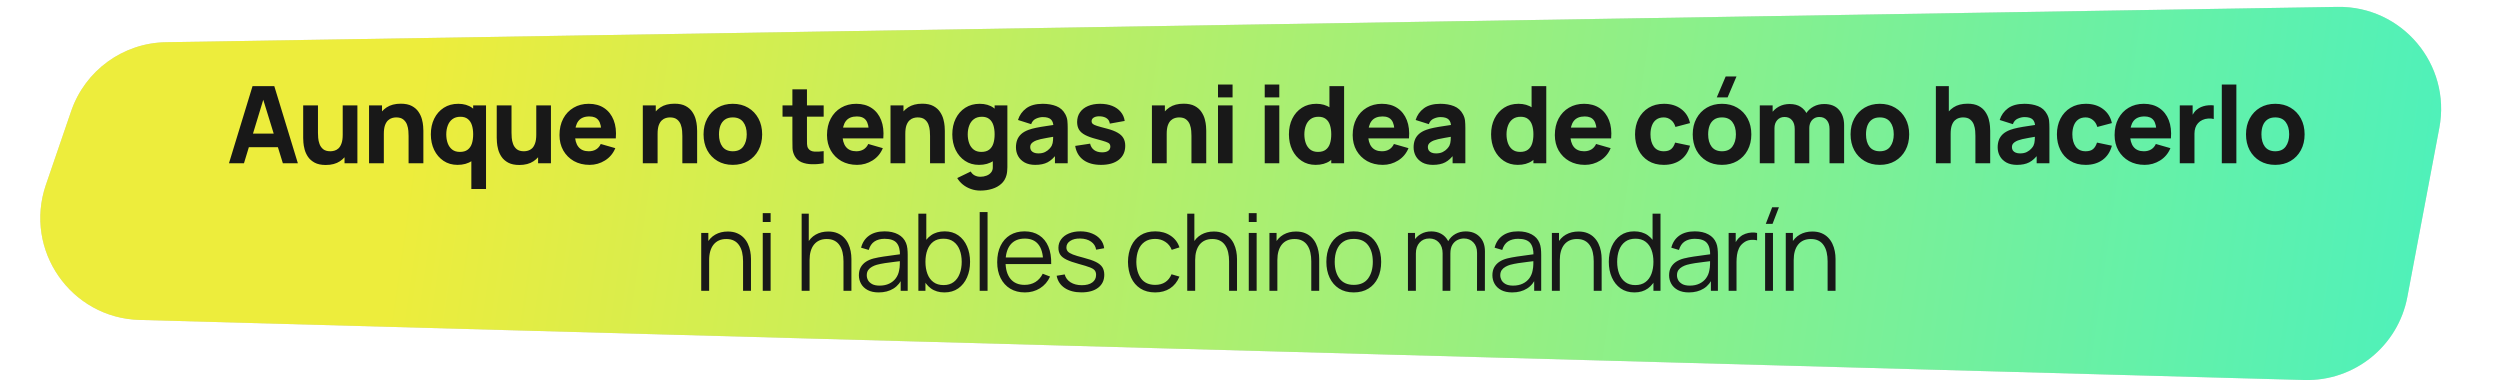 <svg width="490" height="75" viewBox="0 0 490 75" fill="none" xmlns="http://www.w3.org/2000/svg">
<path d="M13.946 21.782C16.679 13.811 24.114 8.409 32.539 8.272L458.132 1.352C470.799 1.146 480.464 12.62 478.109 25.067L471.839 58.206C470.014 67.856 461.451 74.753 451.633 74.481L27.356 62.708C13.871 62.334 4.616 48.989 8.992 36.228L13.946 21.782Z" fill="#D9D9D9"/>
<path d="M13.946 21.782C16.679 13.811 24.114 8.409 32.539 8.272L458.132 1.352C470.799 1.146 480.464 12.62 478.109 25.067L471.839 58.206C470.014 67.856 461.451 74.753 451.633 74.481L27.356 62.708C13.871 62.334 4.616 48.989 8.992 36.228L13.946 21.782Z" fill="url(#paint0_linear_65_5)"/>
<path d="M44.878 32L49.498 16.88H53.761L58.381 32H55.441L51.325 18.665H51.871L47.818 32H44.878ZM47.65 28.85V26.183H55.63V28.85H47.65ZM63.854 32.336C62.965 32.336 62.241 32.186 61.681 31.885C61.121 31.584 60.683 31.202 60.368 30.74C60.06 30.278 59.84 29.799 59.707 29.302C59.574 28.798 59.493 28.339 59.465 27.926C59.437 27.513 59.423 27.212 59.423 27.023V20.66H62.321V26.015C62.321 26.274 62.335 26.607 62.363 27.013C62.391 27.412 62.479 27.814 62.626 28.22C62.773 28.626 63.011 28.966 63.34 29.239C63.676 29.512 64.148 29.648 64.757 29.648C65.002 29.648 65.265 29.61 65.545 29.533C65.825 29.456 66.087 29.309 66.332 29.092C66.577 28.868 66.777 28.542 66.931 28.115C67.092 27.681 67.172 27.114 67.172 26.414L68.81 27.191C68.81 28.087 68.628 28.927 68.264 29.711C67.9 30.495 67.351 31.129 66.616 31.612C65.888 32.095 64.967 32.336 63.854 32.336ZM67.529 32V28.241H67.172V20.66H70.049V32H67.529ZM80.082 32V26.645C80.082 26.386 80.068 26.057 80.04 25.658C80.012 25.252 79.924 24.846 79.778 24.44C79.63 24.034 79.389 23.695 79.053 23.422C78.724 23.149 78.255 23.012 77.646 23.012C77.401 23.012 77.138 23.051 76.859 23.128C76.579 23.205 76.316 23.355 76.071 23.579C75.826 23.796 75.623 24.118 75.462 24.545C75.308 24.972 75.231 25.539 75.231 26.246L73.593 25.469C73.593 24.573 73.775 23.733 74.139 22.949C74.503 22.165 75.049 21.532 75.777 21.049C76.512 20.566 77.436 20.324 78.549 20.324C79.438 20.324 80.162 20.475 80.722 20.776C81.282 21.077 81.716 21.458 82.025 21.92C82.34 22.382 82.564 22.865 82.697 23.369C82.829 23.866 82.91 24.321 82.938 24.734C82.966 25.147 82.98 25.448 82.98 25.637V32H80.082ZM72.333 32V20.66H74.874V24.419H75.231V32H72.333ZM89.674 32.315C88.631 32.315 87.717 32.053 86.933 31.528C86.149 31.003 85.537 30.289 85.096 29.386C84.662 28.483 84.445 27.464 84.445 26.33C84.445 25.175 84.665 24.15 85.106 23.254C85.554 22.351 86.181 21.64 86.986 21.122C87.791 20.604 88.736 20.345 89.821 20.345C90.899 20.345 91.805 20.608 92.54 21.133C93.275 21.658 93.832 22.372 94.21 23.275C94.588 24.178 94.777 25.196 94.777 26.33C94.777 27.464 94.584 28.483 94.199 29.386C93.821 30.289 93.254 31.003 92.498 31.528C91.742 32.053 90.801 32.315 89.674 32.315ZM90.136 29.774C90.773 29.774 91.28 29.631 91.658 29.344C92.043 29.057 92.32 28.654 92.488 28.136C92.656 27.618 92.74 27.016 92.74 26.33C92.74 25.644 92.656 25.042 92.488 24.524C92.32 24.006 92.05 23.604 91.679 23.317C91.315 23.03 90.836 22.886 90.241 22.886C89.604 22.886 89.079 23.044 88.666 23.359C88.26 23.667 87.959 24.083 87.763 24.608C87.567 25.126 87.469 25.7 87.469 26.33C87.469 26.967 87.563 27.548 87.752 28.073C87.941 28.591 88.232 29.004 88.624 29.312C89.016 29.62 89.52 29.774 90.136 29.774ZM92.383 37.04V28.43H92.74V20.66H95.26V37.04H92.383ZM101.79 32.336C100.901 32.336 100.177 32.186 99.617 31.885C99.057 31.584 98.62 31.202 98.305 30.74C97.997 30.278 97.776 29.799 97.643 29.302C97.51 28.798 97.43 28.339 97.402 27.926C97.374 27.513 97.36 27.212 97.36 27.023V20.66H100.257V26.015C100.257 26.274 100.271 26.607 100.299 27.013C100.327 27.412 100.415 27.814 100.562 28.22C100.709 28.626 100.947 28.966 101.276 29.239C101.612 29.512 102.084 29.648 102.693 29.648C102.938 29.648 103.201 29.61 103.481 29.533C103.761 29.456 104.023 29.309 104.268 29.092C104.513 28.868 104.713 28.542 104.867 28.115C105.028 27.681 105.108 27.114 105.108 26.414L106.746 27.191C106.746 28.087 106.564 28.927 106.2 29.711C105.836 30.495 105.287 31.129 104.552 31.612C103.824 32.095 102.903 32.336 101.79 32.336ZM105.465 32V28.241H105.108V20.66H107.985V32H105.465ZM115.561 32.315C114.399 32.315 113.374 32.067 112.485 31.57C111.603 31.066 110.91 30.376 110.406 29.501C109.909 28.619 109.66 27.611 109.66 26.477C109.66 25.238 109.905 24.16 110.395 23.243C110.885 22.326 111.561 21.616 112.422 21.112C113.283 20.601 114.273 20.345 115.393 20.345C116.583 20.345 117.595 20.625 118.428 21.185C119.261 21.745 119.877 22.533 120.276 23.548C120.675 24.563 120.815 25.756 120.696 27.128H117.871V26.078C117.871 24.923 117.686 24.094 117.315 23.59C116.951 23.079 116.352 22.823 115.519 22.823C114.546 22.823 113.829 23.121 113.367 23.716C112.912 24.304 112.684 25.175 112.684 26.33C112.684 27.387 112.912 28.206 113.367 28.787C113.829 29.361 114.504 29.648 115.393 29.648C115.953 29.648 116.433 29.526 116.832 29.281C117.231 29.036 117.535 28.682 117.745 28.22L120.601 29.039C120.174 30.075 119.499 30.88 118.575 31.454C117.658 32.028 116.653 32.315 115.561 32.315ZM111.802 27.128V25.007H119.32V27.128H111.802ZM133.739 32V26.645C133.739 26.386 133.725 26.057 133.697 25.658C133.669 25.252 133.581 24.846 133.434 24.44C133.287 24.034 133.046 23.695 132.71 23.422C132.381 23.149 131.912 23.012 131.303 23.012C131.058 23.012 130.795 23.051 130.515 23.128C130.235 23.205 129.973 23.355 129.728 23.579C129.483 23.796 129.28 24.118 129.119 24.545C128.965 24.972 128.888 25.539 128.888 26.246L127.25 25.469C127.25 24.573 127.432 23.733 127.796 22.949C128.16 22.165 128.706 21.532 129.434 21.049C130.169 20.566 131.093 20.324 132.206 20.324C133.095 20.324 133.819 20.475 134.379 20.776C134.939 21.077 135.373 21.458 135.681 21.92C135.996 22.382 136.22 22.865 136.353 23.369C136.486 23.866 136.567 24.321 136.595 24.734C136.623 25.147 136.637 25.448 136.637 25.637V32H133.739ZM125.99 32V20.66H128.531V24.419H128.888V32H125.99ZM143.629 32.315C142.488 32.315 141.487 32.06 140.626 31.549C139.765 31.038 139.093 30.334 138.61 29.438C138.134 28.535 137.896 27.499 137.896 26.33C137.896 25.147 138.141 24.108 138.631 23.212C139.121 22.309 139.797 21.605 140.658 21.101C141.519 20.597 142.509 20.345 143.629 20.345C144.77 20.345 145.771 20.601 146.632 21.112C147.5 21.623 148.176 22.33 148.659 23.233C149.142 24.129 149.383 25.161 149.383 26.33C149.383 27.506 149.138 28.546 148.648 29.449C148.165 30.345 147.49 31.048 146.622 31.559C145.761 32.063 144.763 32.315 143.629 32.315ZM143.629 29.648C144.546 29.648 145.229 29.34 145.677 28.724C146.132 28.101 146.359 27.303 146.359 26.33C146.359 25.322 146.128 24.517 145.666 23.915C145.211 23.313 144.532 23.012 143.629 23.012C143.006 23.012 142.495 23.152 142.096 23.432C141.697 23.712 141.4 24.101 141.204 24.598C141.015 25.095 140.92 25.672 140.92 26.33C140.92 27.345 141.148 28.154 141.603 28.756C142.065 29.351 142.74 29.648 143.629 29.648ZM161.44 32C160.656 32.147 159.886 32.21 159.13 32.189C158.381 32.175 157.709 32.046 157.114 31.801C156.526 31.549 156.078 31.146 155.77 30.593C155.49 30.075 155.343 29.55 155.329 29.018C155.315 28.479 155.308 27.87 155.308 27.191V17.51H158.164V27.023C158.164 27.464 158.168 27.863 158.175 28.22C158.189 28.57 158.262 28.85 158.395 29.06C158.647 29.459 159.05 29.676 159.603 29.711C160.156 29.746 160.768 29.718 161.44 29.627V32ZM153.376 22.865V20.66H161.44V22.865H153.376ZM167.993 32.315C166.831 32.315 165.805 32.067 164.916 31.57C164.034 31.066 163.341 30.376 162.837 29.501C162.34 28.619 162.092 27.611 162.092 26.477C162.092 25.238 162.337 24.16 162.827 23.243C163.317 22.326 163.992 21.616 164.853 21.112C165.714 20.601 166.705 20.345 167.825 20.345C169.015 20.345 170.026 20.625 170.859 21.185C171.692 21.745 172.308 22.533 172.707 23.548C173.106 24.563 173.246 25.756 173.127 27.128H170.303V26.078C170.303 24.923 170.117 24.094 169.746 23.59C169.382 23.079 168.784 22.823 167.951 22.823C166.978 22.823 166.26 23.121 165.798 23.716C165.343 24.304 165.116 25.175 165.116 26.33C165.116 27.387 165.343 28.206 165.798 28.787C166.26 29.361 166.936 29.648 167.825 29.648C168.385 29.648 168.864 29.526 169.263 29.281C169.662 29.036 169.967 28.682 170.177 28.22L173.033 29.039C172.606 30.075 171.93 30.88 171.006 31.454C170.089 32.028 169.085 32.315 167.993 32.315ZM164.234 27.128V25.007H171.752V27.128H164.234ZM182.289 32V26.645C182.289 26.386 182.275 26.057 182.247 25.658C182.219 25.252 182.131 24.846 181.984 24.44C181.837 24.034 181.596 23.695 181.26 23.422C180.931 23.149 180.462 23.012 179.853 23.012C179.608 23.012 179.345 23.051 179.065 23.128C178.785 23.205 178.523 23.355 178.278 23.579C178.033 23.796 177.83 24.118 177.669 24.545C177.515 24.972 177.438 25.539 177.438 26.246L175.8 25.469C175.8 24.573 175.982 23.733 176.346 22.949C176.71 22.165 177.256 21.532 177.984 21.049C178.719 20.566 179.643 20.324 180.756 20.324C181.645 20.324 182.369 20.475 182.929 20.776C183.489 21.077 183.923 21.458 184.231 21.92C184.546 22.382 184.77 22.865 184.903 23.369C185.036 23.866 185.117 24.321 185.145 24.734C185.173 25.147 185.187 25.448 185.187 25.637V32H182.289ZM174.54 32V20.66H177.081V24.419H177.438V32H174.54ZM192.132 37.355C191.488 37.355 190.876 37.25 190.295 37.04C189.714 36.837 189.192 36.55 188.73 36.179C188.275 35.815 187.904 35.388 187.617 34.898L190.263 33.617C190.445 33.953 190.704 34.209 191.04 34.384C191.383 34.559 191.754 34.646 192.153 34.646C192.58 34.646 192.983 34.573 193.361 34.426C193.739 34.286 194.04 34.072 194.264 33.785C194.495 33.505 194.603 33.155 194.589 32.735V29.438H194.946V20.66H197.445V32.777C197.445 33.057 197.431 33.32 197.403 33.565C197.382 33.817 197.34 34.065 197.277 34.31C197.095 35.003 196.756 35.574 196.259 36.022C195.769 36.47 195.167 36.802 194.453 37.019C193.739 37.243 192.965 37.355 192.132 37.355ZM191.88 32.315C190.837 32.315 189.924 32.053 189.14 31.528C188.356 31.003 187.743 30.289 187.302 29.386C186.868 28.483 186.651 27.464 186.651 26.33C186.651 25.175 186.872 24.15 187.313 23.254C187.761 22.351 188.387 21.64 189.192 21.122C189.997 20.604 190.942 20.345 192.027 20.345C193.105 20.345 194.012 20.608 194.747 21.133C195.482 21.658 196.038 22.372 196.416 23.275C196.794 24.178 196.983 25.196 196.983 26.33C196.983 27.464 196.791 28.483 196.406 29.386C196.028 30.289 195.461 31.003 194.705 31.528C193.949 32.053 193.007 32.315 191.88 32.315ZM192.342 29.774C192.979 29.774 193.487 29.631 193.865 29.344C194.25 29.057 194.526 28.654 194.694 28.136C194.862 27.618 194.946 27.016 194.946 26.33C194.946 25.644 194.862 25.042 194.694 24.524C194.526 24.006 194.257 23.604 193.886 23.317C193.522 23.03 193.042 22.886 192.447 22.886C191.81 22.886 191.285 23.044 190.872 23.359C190.466 23.667 190.165 24.083 189.969 24.608C189.773 25.126 189.675 25.7 189.675 26.33C189.675 26.967 189.77 27.548 189.959 28.073C190.148 28.591 190.438 29.004 190.83 29.312C191.222 29.62 191.726 29.774 192.342 29.774ZM202.906 32.315C202.094 32.315 201.404 32.161 200.837 31.853C200.277 31.538 199.85 31.122 199.556 30.604C199.269 30.079 199.126 29.501 199.126 28.871C199.126 28.346 199.206 27.867 199.367 27.433C199.528 26.999 199.787 26.617 200.144 26.288C200.508 25.952 200.995 25.672 201.604 25.448C202.024 25.294 202.524 25.158 203.105 25.039C203.686 24.92 204.344 24.808 205.079 24.703C205.814 24.591 206.623 24.468 207.505 24.335L206.476 24.902C206.476 24.23 206.315 23.737 205.993 23.422C205.671 23.107 205.132 22.949 204.376 22.949C203.956 22.949 203.518 23.051 203.063 23.254C202.608 23.457 202.29 23.817 202.108 24.335L199.525 23.516C199.812 22.578 200.351 21.815 201.142 21.227C201.933 20.639 203.011 20.345 204.376 20.345C205.377 20.345 206.266 20.499 207.043 20.807C207.82 21.115 208.408 21.647 208.807 22.403C209.031 22.823 209.164 23.243 209.206 23.663C209.248 24.083 209.269 24.552 209.269 25.07V32H206.77V29.669L207.127 30.152C206.574 30.915 205.975 31.468 205.331 31.811C204.694 32.147 203.886 32.315 202.906 32.315ZM203.515 30.068C204.04 30.068 204.481 29.977 204.838 29.795C205.202 29.606 205.489 29.393 205.699 29.155C205.916 28.917 206.063 28.717 206.14 28.556C206.287 28.248 206.371 27.891 206.392 27.485C206.42 27.072 206.434 26.729 206.434 26.456L207.274 26.666C206.427 26.806 205.741 26.925 205.216 27.023C204.691 27.114 204.267 27.198 203.945 27.275C203.623 27.352 203.34 27.436 203.095 27.527C202.815 27.639 202.587 27.762 202.412 27.895C202.244 28.021 202.118 28.161 202.034 28.315C201.957 28.469 201.919 28.64 201.919 28.829C201.919 29.088 201.982 29.312 202.108 29.501C202.241 29.683 202.426 29.823 202.664 29.921C202.902 30.019 203.186 30.068 203.515 30.068ZM215.8 32.315C214.372 32.315 213.217 31.993 212.335 31.349C211.46 30.698 210.928 29.781 210.739 28.598L213.658 28.157C213.777 28.689 214.039 29.106 214.445 29.407C214.858 29.708 215.38 29.858 216.01 29.858C216.528 29.858 216.927 29.76 217.207 29.564C217.487 29.361 217.627 29.081 217.627 28.724C217.627 28.5 217.571 28.322 217.459 28.189C217.347 28.049 217.095 27.912 216.703 27.779C216.318 27.646 215.716 27.471 214.897 27.254C213.973 27.016 213.234 26.75 212.681 26.456C212.128 26.162 211.729 25.812 211.484 25.406C211.239 24.993 211.117 24.496 211.117 23.915C211.117 23.187 211.302 22.557 211.673 22.025C212.044 21.486 212.566 21.073 213.238 20.786C213.917 20.492 214.715 20.345 215.632 20.345C216.521 20.345 217.308 20.482 217.994 20.755C218.68 21.028 219.233 21.416 219.653 21.92C220.08 22.424 220.343 23.019 220.441 23.705L217.522 24.23C217.473 23.81 217.291 23.478 216.976 23.233C216.661 22.988 216.234 22.844 215.695 22.802C215.17 22.767 214.746 22.837 214.424 23.012C214.109 23.187 213.952 23.439 213.952 23.768C213.952 23.964 214.018 24.129 214.151 24.262C214.291 24.395 214.575 24.531 215.002 24.671C215.436 24.811 216.094 24.993 216.976 25.217C217.837 25.441 218.526 25.704 219.044 26.005C219.569 26.299 219.951 26.656 220.189 27.076C220.427 27.489 220.546 27.989 220.546 28.577C220.546 29.739 220.126 30.653 219.286 31.318C218.446 31.983 217.284 32.315 215.8 32.315ZM233.525 32V26.645C233.525 26.386 233.511 26.057 233.483 25.658C233.455 25.252 233.368 24.846 233.221 24.44C233.074 24.034 232.832 23.695 232.496 23.422C232.167 23.149 231.698 23.012 231.089 23.012C230.844 23.012 230.582 23.051 230.302 23.128C230.022 23.205 229.759 23.355 229.514 23.579C229.269 23.796 229.066 24.118 228.905 24.545C228.751 24.972 228.674 25.539 228.674 26.246L227.036 25.469C227.036 24.573 227.218 23.733 227.582 22.949C227.946 22.165 228.492 21.532 229.22 21.049C229.955 20.566 230.879 20.324 231.992 20.324C232.881 20.324 233.606 20.475 234.166 20.776C234.726 21.077 235.16 21.458 235.468 21.92C235.783 22.382 236.007 22.865 236.14 23.369C236.273 23.866 236.353 24.321 236.381 24.734C236.409 25.147 236.423 25.448 236.423 25.637V32H233.525ZM225.776 32V20.66H228.317V24.419H228.674V32H225.776ZM238.728 19.085V16.565H241.584V19.085H238.728ZM238.728 32V20.66H241.584V32H238.728ZM247.886 19.085V16.565H250.742V19.085H247.886ZM247.886 32V20.66H250.742V32H247.886ZM257.859 32.315C256.816 32.315 255.902 32.053 255.118 31.528C254.334 31.003 253.722 30.289 253.281 29.386C252.847 28.483 252.63 27.464 252.63 26.33C252.63 25.175 252.85 24.15 253.291 23.254C253.739 22.351 254.366 21.64 255.171 21.122C255.976 20.604 256.921 20.345 258.006 20.345C259.084 20.345 259.99 20.608 260.725 21.133C261.46 21.658 262.017 22.372 262.395 23.275C262.773 24.178 262.962 25.196 262.962 26.33C262.962 27.464 262.769 28.483 262.384 29.386C262.006 30.289 261.439 31.003 260.683 31.528C259.927 32.053 258.986 32.315 257.859 32.315ZM258.321 29.774C258.958 29.774 259.465 29.631 259.843 29.344C260.228 29.057 260.505 28.654 260.673 28.136C260.841 27.618 260.925 27.016 260.925 26.33C260.925 25.644 260.841 25.042 260.673 24.524C260.505 24.006 260.235 23.604 259.864 23.317C259.5 23.03 259.021 22.886 258.426 22.886C257.789 22.886 257.264 23.044 256.851 23.359C256.445 23.667 256.144 24.083 255.948 24.608C255.752 25.126 255.654 25.7 255.654 26.33C255.654 26.967 255.748 27.548 255.937 28.073C256.126 28.591 256.417 29.004 256.809 29.312C257.201 29.62 257.705 29.774 258.321 29.774ZM260.925 32V24.23H260.568V16.88H263.445V32H260.925ZM271.026 32.315C269.864 32.315 268.838 32.067 267.949 31.57C267.067 31.066 266.374 30.376 265.87 29.501C265.373 28.619 265.125 27.611 265.125 26.477C265.125 25.238 265.37 24.16 265.86 23.243C266.35 22.326 267.025 21.616 267.886 21.112C268.747 20.601 269.738 20.345 270.858 20.345C272.048 20.345 273.059 20.625 273.892 21.185C274.725 21.745 275.341 22.533 275.74 23.548C276.139 24.563 276.279 25.756 276.16 27.128H273.336V26.078C273.336 24.923 273.15 24.094 272.779 23.59C272.415 23.079 271.817 22.823 270.984 22.823C270.011 22.823 269.293 23.121 268.831 23.716C268.376 24.304 268.149 25.175 268.149 26.33C268.149 27.387 268.376 28.206 268.831 28.787C269.293 29.361 269.969 29.648 270.858 29.648C271.418 29.648 271.897 29.526 272.296 29.281C272.695 29.036 273 28.682 273.21 28.22L276.066 29.039C275.639 30.075 274.963 30.88 274.039 31.454C273.122 32.028 272.118 32.315 271.026 32.315ZM267.267 27.128V25.007H274.785V27.128H267.267ZM280.846 32.315C280.034 32.315 279.345 32.161 278.778 31.853C278.218 31.538 277.791 31.122 277.497 30.604C277.21 30.079 277.066 29.501 277.066 28.871C277.066 28.346 277.147 27.867 277.308 27.433C277.469 26.999 277.728 26.617 278.085 26.288C278.449 25.952 278.935 25.672 279.544 25.448C279.964 25.294 280.465 25.158 281.046 25.039C281.627 24.92 282.285 24.808 283.02 24.703C283.755 24.591 284.563 24.468 285.445 24.335L284.416 24.902C284.416 24.23 284.255 23.737 283.933 23.422C283.611 23.107 283.072 22.949 282.316 22.949C281.896 22.949 281.459 23.051 281.004 23.254C280.549 23.457 280.23 23.817 280.048 24.335L277.465 23.516C277.752 22.578 278.291 21.815 279.082 21.227C279.873 20.639 280.951 20.345 282.316 20.345C283.317 20.345 284.206 20.499 284.983 20.807C285.76 21.115 286.348 21.647 286.747 22.403C286.971 22.823 287.104 23.243 287.146 23.663C287.188 24.083 287.209 24.552 287.209 25.07V32H284.71V29.669L285.067 30.152C284.514 30.915 283.916 31.468 283.272 31.811C282.635 32.147 281.826 32.315 280.846 32.315ZM281.455 30.068C281.98 30.068 282.421 29.977 282.778 29.795C283.142 29.606 283.429 29.393 283.639 29.155C283.856 28.917 284.003 28.717 284.08 28.556C284.227 28.248 284.311 27.891 284.332 27.485C284.36 27.072 284.374 26.729 284.374 26.456L285.214 26.666C284.367 26.806 283.681 26.925 283.156 27.023C282.631 27.114 282.208 27.198 281.886 27.275C281.564 27.352 281.28 27.436 281.035 27.527C280.755 27.639 280.528 27.762 280.353 27.895C280.185 28.021 280.059 28.161 279.975 28.315C279.898 28.469 279.859 28.64 279.859 28.829C279.859 29.088 279.922 29.312 280.048 29.501C280.181 29.683 280.367 29.823 280.605 29.921C280.843 30.019 281.126 30.068 281.455 30.068ZM297.482 32.315C296.439 32.315 295.526 32.053 294.742 31.528C293.958 31.003 293.345 30.289 292.904 29.386C292.47 28.483 292.253 27.464 292.253 26.33C292.253 25.175 292.474 24.15 292.915 23.254C293.363 22.351 293.989 21.64 294.794 21.122C295.599 20.604 296.544 20.345 297.629 20.345C298.707 20.345 299.614 20.608 300.349 21.133C301.084 21.658 301.64 22.372 302.018 23.275C302.396 24.178 302.585 25.196 302.585 26.33C302.585 27.464 302.393 28.483 302.008 29.386C301.63 30.289 301.063 31.003 300.307 31.528C299.551 32.053 298.609 32.315 297.482 32.315ZM297.944 29.774C298.581 29.774 299.089 29.631 299.467 29.344C299.852 29.057 300.128 28.654 300.296 28.136C300.464 27.618 300.548 27.016 300.548 26.33C300.548 25.644 300.464 25.042 300.296 24.524C300.128 24.006 299.859 23.604 299.488 23.317C299.124 23.03 298.644 22.886 298.049 22.886C297.412 22.886 296.887 23.044 296.474 23.359C296.068 23.667 295.767 24.083 295.571 24.608C295.375 25.126 295.277 25.7 295.277 26.33C295.277 26.967 295.372 27.548 295.561 28.073C295.75 28.591 296.04 29.004 296.432 29.312C296.824 29.62 297.328 29.774 297.944 29.774ZM300.548 32V24.23H300.191V16.88H303.068V32H300.548ZM310.649 32.315C309.487 32.315 308.462 32.067 307.573 31.57C306.691 31.066 305.998 30.376 305.494 29.501C304.997 28.619 304.748 27.611 304.748 26.477C304.748 25.238 304.993 24.16 305.483 23.243C305.973 22.326 306.649 21.616 307.51 21.112C308.371 20.601 309.361 20.345 310.481 20.345C311.671 20.345 312.683 20.625 313.516 21.185C314.349 21.745 314.965 22.533 315.364 23.548C315.763 24.563 315.903 25.756 315.784 27.128H312.959V26.078C312.959 24.923 312.774 24.094 312.403 23.59C312.039 23.079 311.44 22.823 310.607 22.823C309.634 22.823 308.917 23.121 308.455 23.716C308 24.304 307.772 25.175 307.772 26.33C307.772 27.387 308 28.206 308.455 28.787C308.917 29.361 309.592 29.648 310.481 29.648C311.041 29.648 311.521 29.526 311.92 29.281C312.319 29.036 312.623 28.682 312.833 28.22L315.689 29.039C315.262 30.075 314.587 30.88 313.663 31.454C312.746 32.028 311.741 32.315 310.649 32.315ZM306.89 27.128V25.007H314.408V27.128H306.89ZM326.097 32.315C324.921 32.315 323.913 32.053 323.073 31.528C322.233 31.003 321.589 30.289 321.141 29.386C320.693 28.483 320.469 27.464 320.469 26.33C320.469 25.182 320.7 24.157 321.162 23.254C321.631 22.351 322.289 21.64 323.136 21.122C323.983 20.604 324.984 20.345 326.139 20.345C327.476 20.345 328.596 20.685 329.499 21.364C330.409 22.036 330.99 22.956 331.242 24.125L328.386 24.881C328.218 24.293 327.924 23.835 327.504 23.506C327.091 23.177 326.622 23.012 326.097 23.012C325.495 23.012 325.001 23.159 324.616 23.453C324.231 23.74 323.948 24.136 323.766 24.64C323.584 25.137 323.493 25.7 323.493 26.33C323.493 27.317 323.71 28.119 324.144 28.735C324.585 29.344 325.236 29.648 326.097 29.648C326.741 29.648 327.231 29.501 327.567 29.207C327.903 28.913 328.155 28.493 328.323 27.947L331.242 28.556C330.92 29.76 330.311 30.688 329.415 31.339C328.519 31.99 327.413 32.315 326.097 32.315ZM338.61 19.085H336.489L338.232 14.99H340.353L338.61 19.085ZM337.507 32.315C336.366 32.315 335.365 32.06 334.504 31.549C333.643 31.038 332.971 30.334 332.488 29.438C332.012 28.535 331.774 27.499 331.774 26.33C331.774 25.147 332.019 24.108 332.509 23.212C332.999 22.309 333.675 21.605 334.536 21.101C335.397 20.597 336.387 20.345 337.507 20.345C338.648 20.345 339.649 20.601 340.51 21.112C341.378 21.623 342.054 22.33 342.537 23.233C343.02 24.129 343.261 25.161 343.261 26.33C343.261 27.506 343.016 28.546 342.526 29.449C342.043 30.345 341.368 31.048 340.5 31.559C339.639 32.063 338.641 32.315 337.507 32.315ZM337.507 29.648C338.424 29.648 339.107 29.34 339.555 28.724C340.01 28.101 340.237 27.303 340.237 26.33C340.237 25.322 340.006 24.517 339.544 23.915C339.089 23.313 338.41 23.012 337.507 23.012C336.884 23.012 336.373 23.152 335.974 23.432C335.575 23.712 335.278 24.101 335.082 24.598C334.893 25.095 334.798 25.672 334.798 26.33C334.798 27.345 335.026 28.154 335.481 28.756C335.943 29.351 336.618 29.648 337.507 29.648ZM358.59 32V25.301C358.59 24.552 358.412 23.971 358.055 23.558C357.705 23.138 357.218 22.928 356.595 22.928C356.196 22.928 355.85 23.023 355.556 23.212C355.262 23.394 355.031 23.653 354.863 23.989C354.702 24.318 354.621 24.699 354.621 25.133L353.424 24.335C353.424 23.558 353.606 22.872 353.97 22.277C354.341 21.682 354.835 21.22 355.451 20.891C356.074 20.555 356.763 20.387 357.519 20.387C358.814 20.387 359.791 20.772 360.449 21.542C361.114 22.305 361.446 23.306 361.446 24.545V32H358.59ZM344.919 32V20.66H347.439V24.419H347.796V32H344.919ZM351.765 32V25.301C351.765 24.552 351.587 23.971 351.23 23.558C350.88 23.138 350.393 22.928 349.77 22.928C349.175 22.928 348.696 23.135 348.332 23.548C347.975 23.954 347.796 24.482 347.796 25.133L346.599 24.293C346.599 23.551 346.785 22.886 347.156 22.298C347.527 21.71 348.024 21.245 348.647 20.902C349.277 20.559 349.98 20.387 350.757 20.387C351.646 20.387 352.374 20.576 352.941 20.954C353.515 21.332 353.939 21.836 354.212 22.466C354.485 23.096 354.621 23.789 354.621 24.545V32H351.765ZM368.445 32.315C367.304 32.315 366.303 32.06 365.442 31.549C364.581 31.038 363.909 30.334 363.426 29.438C362.95 28.535 362.712 27.499 362.712 26.33C362.712 25.147 362.957 24.108 363.447 23.212C363.937 22.309 364.612 21.605 365.473 21.101C366.334 20.597 367.325 20.345 368.445 20.345C369.586 20.345 370.587 20.601 371.448 21.112C372.316 21.623 372.991 22.33 373.474 23.233C373.957 24.129 374.199 25.161 374.199 26.33C374.199 27.506 373.954 28.546 373.464 29.449C372.981 30.345 372.305 31.048 371.437 31.559C370.576 32.063 369.579 32.315 368.445 32.315ZM368.445 29.648C369.362 29.648 370.044 29.34 370.492 28.724C370.947 28.101 371.175 27.303 371.175 26.33C371.175 25.322 370.944 24.517 370.482 23.915C370.027 23.313 369.348 23.012 368.445 23.012C367.822 23.012 367.311 23.152 366.912 23.432C366.513 23.712 366.215 24.101 366.019 24.598C365.83 25.095 365.736 25.672 365.736 26.33C365.736 27.345 365.963 28.154 366.418 28.756C366.88 29.351 367.556 29.648 368.445 29.648ZM387.18 32V26.645C387.18 26.386 387.166 26.057 387.138 25.658C387.11 25.252 387.022 24.846 386.875 24.44C386.728 24.034 386.487 23.695 386.151 23.422C385.822 23.149 385.353 23.012 384.744 23.012C384.499 23.012 384.236 23.051 383.956 23.128C383.676 23.205 383.414 23.355 383.169 23.579C382.924 23.796 382.721 24.118 382.56 24.545C382.406 24.972 382.329 25.539 382.329 26.246L380.691 25.469C380.691 24.573 380.873 23.733 381.237 22.949C381.601 22.165 382.147 21.532 382.875 21.049C383.61 20.566 384.534 20.324 385.647 20.324C386.536 20.324 387.26 20.475 387.82 20.776C388.38 21.077 388.814 21.458 389.122 21.92C389.437 22.382 389.661 22.865 389.794 23.369C389.927 23.866 390.008 24.321 390.036 24.734C390.064 25.147 390.078 25.448 390.078 25.637V32H387.18ZM379.431 32V16.88H381.972V24.65H382.329V32H379.431ZM395.322 32.315C394.51 32.315 393.821 32.161 393.254 31.853C392.694 31.538 392.267 31.122 391.973 30.604C391.686 30.079 391.542 29.501 391.542 28.871C391.542 28.346 391.623 27.867 391.784 27.433C391.945 26.999 392.204 26.617 392.561 26.288C392.925 25.952 393.411 25.672 394.02 25.448C394.44 25.294 394.941 25.158 395.522 25.039C396.103 24.92 396.761 24.808 397.496 24.703C398.231 24.591 399.039 24.468 399.921 24.335L398.892 24.902C398.892 24.23 398.731 23.737 398.409 23.422C398.087 23.107 397.548 22.949 396.792 22.949C396.372 22.949 395.935 23.051 395.48 23.254C395.025 23.457 394.706 23.817 394.524 24.335L391.941 23.516C392.228 22.578 392.767 21.815 393.558 21.227C394.349 20.639 395.427 20.345 396.792 20.345C397.793 20.345 398.682 20.499 399.459 20.807C400.236 21.115 400.824 21.647 401.223 22.403C401.447 22.823 401.58 23.243 401.622 23.663C401.664 24.083 401.685 24.552 401.685 25.07V32H399.186V29.669L399.543 30.152C398.99 30.915 398.392 31.468 397.748 31.811C397.111 32.147 396.302 32.315 395.322 32.315ZM395.931 30.068C396.456 30.068 396.897 29.977 397.254 29.795C397.618 29.606 397.905 29.393 398.115 29.155C398.332 28.917 398.479 28.717 398.556 28.556C398.703 28.248 398.787 27.891 398.808 27.485C398.836 27.072 398.85 26.729 398.85 26.456L399.69 26.666C398.843 26.806 398.157 26.925 397.632 27.023C397.107 27.114 396.684 27.198 396.362 27.275C396.04 27.352 395.756 27.436 395.511 27.527C395.231 27.639 395.004 27.762 394.829 27.895C394.661 28.021 394.535 28.161 394.451 28.315C394.374 28.469 394.335 28.64 394.335 28.829C394.335 29.088 394.398 29.312 394.524 29.501C394.657 29.683 394.843 29.823 395.081 29.921C395.319 30.019 395.602 30.068 395.931 30.068ZM408.784 32.315C407.608 32.315 406.6 32.053 405.76 31.528C404.92 31.003 404.276 30.289 403.828 29.386C403.38 28.483 403.156 27.464 403.156 26.33C403.156 25.182 403.387 24.157 403.849 23.254C404.318 22.351 404.976 21.64 405.823 21.122C406.67 20.604 407.671 20.345 408.826 20.345C410.163 20.345 411.283 20.685 412.186 21.364C413.096 22.036 413.677 22.956 413.929 24.125L411.073 24.881C410.905 24.293 410.611 23.835 410.191 23.506C409.778 23.177 409.309 23.012 408.784 23.012C408.182 23.012 407.688 23.159 407.303 23.453C406.918 23.74 406.635 24.136 406.453 24.64C406.271 25.137 406.18 25.7 406.18 26.33C406.18 27.317 406.397 28.119 406.831 28.735C407.272 29.344 407.923 29.648 408.784 29.648C409.428 29.648 409.918 29.501 410.254 29.207C410.59 28.913 410.842 28.493 411.01 27.947L413.929 28.556C413.607 29.76 412.998 30.688 412.102 31.339C411.206 31.99 410.1 32.315 408.784 32.315ZM420.362 32.315C419.2 32.315 418.175 32.067 417.286 31.57C416.404 31.066 415.711 30.376 415.207 29.501C414.71 28.619 414.461 27.611 414.461 26.477C414.461 25.238 414.706 24.16 415.196 23.243C415.686 22.326 416.362 21.616 417.223 21.112C418.084 20.601 419.074 20.345 420.194 20.345C421.384 20.345 422.396 20.625 423.229 21.185C424.062 21.745 424.678 22.533 425.077 23.548C425.476 24.563 425.616 25.756 425.497 27.128H422.672V26.078C422.672 24.923 422.487 24.094 422.116 23.59C421.752 23.079 421.153 22.823 420.32 22.823C419.347 22.823 418.63 23.121 418.168 23.716C417.713 24.304 417.485 25.175 417.485 26.33C417.485 27.387 417.713 28.206 418.168 28.787C418.63 29.361 419.305 29.648 420.194 29.648C420.754 29.648 421.234 29.526 421.633 29.281C422.032 29.036 422.336 28.682 422.546 28.22L425.402 29.039C424.975 30.075 424.3 30.88 423.376 31.454C422.459 32.028 421.454 32.315 420.362 32.315ZM416.603 27.128V25.007H424.121V27.128H416.603ZM427.237 32V20.66H429.757V23.432L429.484 23.075C429.631 22.683 429.827 22.326 430.072 22.004C430.317 21.682 430.618 21.416 430.975 21.206C431.248 21.038 431.546 20.909 431.868 20.818C432.19 20.72 432.522 20.66 432.865 20.639C433.208 20.611 433.551 20.618 433.894 20.66V23.327C433.579 23.229 433.212 23.198 432.792 23.233C432.379 23.261 432.004 23.355 431.668 23.516C431.332 23.67 431.049 23.877 430.818 24.136C430.587 24.388 430.412 24.689 430.293 25.039C430.174 25.382 430.114 25.77 430.114 26.204V32H427.237ZM435.472 32V16.565H438.328V32H435.472ZM445.949 32.315C444.808 32.315 443.807 32.06 442.946 31.549C442.085 31.038 441.413 30.334 440.93 29.438C440.454 28.535 440.216 27.499 440.216 26.33C440.216 25.147 440.461 24.108 440.951 23.212C441.441 22.309 442.116 21.605 442.977 21.101C443.838 20.597 444.829 20.345 445.949 20.345C447.09 20.345 448.091 20.601 448.952 21.112C449.82 21.623 450.495 22.33 450.978 23.233C451.461 24.129 451.703 25.161 451.703 26.33C451.703 27.506 451.458 28.546 450.968 29.449C450.485 30.345 449.809 31.048 448.941 31.559C448.08 32.063 447.083 32.315 445.949 32.315ZM445.949 29.648C446.866 29.648 447.548 29.34 447.996 28.724C448.451 28.101 448.679 27.303 448.679 26.33C448.679 25.322 448.448 24.517 447.986 23.915C447.531 23.313 446.852 23.012 445.949 23.012C445.326 23.012 444.815 23.152 444.416 23.432C444.017 23.712 443.719 24.101 443.523 24.598C443.334 25.095 443.24 25.672 443.24 26.33C443.24 27.345 443.467 28.154 443.922 28.756C444.384 29.351 445.06 29.648 445.949 29.648ZM145.639 57V51.215C145.639 50.585 145.58 50.007 145.461 49.482C145.342 48.95 145.149 48.488 144.883 48.096C144.624 47.697 144.285 47.389 143.865 47.172C143.452 46.955 142.948 46.847 142.353 46.847C141.807 46.847 141.324 46.941 140.904 47.13C140.491 47.319 140.141 47.592 139.854 47.949C139.574 48.299 139.36 48.726 139.213 49.23C139.066 49.734 138.993 50.308 138.993 50.952L137.901 50.711C137.901 49.549 138.104 48.572 138.51 47.781C138.916 46.99 139.476 46.392 140.19 45.986C140.904 45.58 141.723 45.377 142.647 45.377C143.326 45.377 143.917 45.482 144.421 45.692C144.932 45.902 145.363 46.185 145.713 46.542C146.07 46.899 146.357 47.309 146.574 47.771C146.791 48.226 146.948 48.712 147.046 49.23C147.144 49.741 147.193 50.252 147.193 50.763V57H145.639ZM137.439 57V45.66H138.835V48.453H138.993V57H137.439ZM149.498 43.508V41.775H151.042V43.508H149.498ZM149.498 57V45.66H151.042V57H149.498ZM165.324 57V51.215C165.324 50.585 165.264 50.007 165.145 49.482C165.026 48.95 164.834 48.488 164.568 48.096C164.309 47.697 163.969 47.389 163.549 47.172C163.136 46.955 162.632 46.847 162.037 46.847C161.491 46.847 161.008 46.941 160.588 47.13C160.175 47.319 159.825 47.592 159.538 47.949C159.258 48.299 159.045 48.726 158.898 49.23C158.751 49.734 158.677 50.308 158.677 50.952L157.585 50.711C157.585 49.549 157.788 48.572 158.194 47.781C158.6 46.99 159.16 46.392 159.874 45.986C160.588 45.58 161.407 45.377 162.331 45.377C163.01 45.377 163.602 45.482 164.106 45.692C164.617 45.902 165.047 46.185 165.397 46.542C165.754 46.899 166.041 47.309 166.258 47.771C166.475 48.226 166.633 48.712 166.731 49.23C166.829 49.741 166.878 50.252 166.878 50.763V57H165.324ZM157.123 57V41.88H158.52V50.417H158.677V57H157.123ZM172.217 57.315C171.363 57.315 170.645 57.161 170.064 56.853C169.49 56.545 169.06 56.136 168.773 55.625C168.486 55.114 168.342 54.557 168.342 53.955C168.342 53.339 168.465 52.814 168.71 52.38C168.962 51.939 169.301 51.579 169.728 51.299C170.162 51.019 170.663 50.805 171.23 50.658C171.804 50.518 172.437 50.396 173.13 50.291C173.83 50.179 174.513 50.084 175.178 50.007C175.85 49.923 176.438 49.843 176.942 49.766L176.396 50.102C176.417 48.982 176.2 48.152 175.745 47.613C175.29 47.074 174.499 46.805 173.372 46.805C172.595 46.805 171.937 46.98 171.398 47.33C170.866 47.68 170.491 48.233 170.274 48.989L168.773 48.548C169.032 47.533 169.553 46.745 170.337 46.185C171.121 45.625 172.14 45.345 173.393 45.345C174.429 45.345 175.307 45.541 176.028 45.933C176.756 46.318 177.271 46.878 177.572 47.613C177.712 47.942 177.803 48.31 177.845 48.716C177.887 49.122 177.908 49.535 177.908 49.955V57H176.532V54.155L176.931 54.323C176.546 55.296 175.948 56.038 175.136 56.549C174.324 57.06 173.351 57.315 172.217 57.315ZM172.395 55.982C173.116 55.982 173.746 55.852 174.285 55.593C174.824 55.334 175.258 54.981 175.587 54.533C175.916 54.078 176.13 53.567 176.228 53C176.312 52.636 176.357 52.237 176.364 51.803C176.371 51.362 176.375 51.033 176.375 50.816L176.963 51.12C176.438 51.19 175.867 51.26 175.251 51.33C174.642 51.4 174.04 51.481 173.445 51.572C172.857 51.663 172.325 51.771 171.849 51.897C171.527 51.988 171.216 52.118 170.915 52.286C170.614 52.447 170.365 52.664 170.169 52.937C169.98 53.21 169.886 53.549 169.886 53.955C169.886 54.284 169.966 54.603 170.127 54.911C170.295 55.219 170.561 55.474 170.925 55.677C171.296 55.88 171.786 55.982 172.395 55.982ZM185.104 57.315C184.061 57.315 183.179 57.053 182.458 56.528C181.737 55.996 181.191 55.278 180.82 54.375C180.449 53.465 180.263 52.447 180.263 51.32C180.263 50.172 180.449 49.15 180.82 48.254C181.198 47.351 181.751 46.64 182.479 46.122C183.207 45.604 184.103 45.345 185.167 45.345C186.203 45.345 187.092 45.608 187.834 46.133C188.576 46.658 189.143 47.372 189.535 48.275C189.934 49.178 190.133 50.193 190.133 51.32C190.133 52.454 189.934 53.472 189.535 54.375C189.136 55.278 188.562 55.996 187.813 56.528C187.064 57.053 186.161 57.315 185.104 57.315ZM180.001 57V41.88H181.555V48.464H181.387V57H180.001ZM184.946 55.877C185.737 55.877 186.395 55.677 186.92 55.278C187.445 54.879 187.837 54.337 188.096 53.651C188.362 52.958 188.495 52.181 188.495 51.32C188.495 50.466 188.366 49.696 188.107 49.01C187.848 48.324 187.452 47.781 186.92 47.382C186.395 46.983 185.727 46.784 184.915 46.784C184.124 46.784 183.466 46.976 182.941 47.361C182.423 47.746 182.034 48.282 181.775 48.968C181.516 49.647 181.387 50.431 181.387 51.32C181.387 52.195 181.516 52.979 181.775 53.672C182.034 54.358 182.426 54.897 182.951 55.289C183.476 55.681 184.141 55.877 184.946 55.877ZM192.019 57V41.565H193.563V57H192.019ZM200.879 57.315C199.773 57.315 198.814 57.07 198.002 56.58C197.197 56.09 196.57 55.401 196.122 54.512C195.674 53.623 195.45 52.58 195.45 51.383C195.45 50.144 195.671 49.073 196.112 48.17C196.553 47.267 197.172 46.57 197.97 46.08C198.775 45.59 199.724 45.345 200.816 45.345C201.936 45.345 202.891 45.604 203.682 46.122C204.473 46.633 205.072 47.368 205.478 48.327C205.884 49.286 206.069 50.431 206.034 51.761H204.459V51.215C204.431 49.745 204.113 48.635 203.504 47.886C202.902 47.137 202.02 46.763 200.858 46.763C199.64 46.763 198.705 47.158 198.054 47.949C197.41 48.74 197.088 49.867 197.088 51.33C197.088 52.758 197.41 53.868 198.054 54.659C198.705 55.443 199.626 55.835 200.816 55.835C201.628 55.835 202.335 55.649 202.937 55.278C203.546 54.9 204.025 54.358 204.375 53.651L205.814 54.207C205.366 55.194 204.704 55.961 203.829 56.507C202.961 57.046 201.978 57.315 200.879 57.315ZM196.542 51.761V50.469H205.205V51.761H196.542ZM211.966 57.305C210.636 57.305 209.541 57.018 208.68 56.444C207.826 55.87 207.301 55.072 207.105 54.05L208.68 53.787C208.848 54.431 209.229 54.946 209.824 55.331C210.426 55.709 211.168 55.898 212.05 55.898C212.911 55.898 213.59 55.719 214.087 55.362C214.584 54.998 214.833 54.505 214.833 53.882C214.833 53.532 214.752 53.248 214.591 53.031C214.437 52.807 214.119 52.601 213.636 52.412C213.153 52.223 212.432 51.999 211.473 51.74C210.444 51.46 209.639 51.18 209.058 50.9C208.477 50.62 208.064 50.298 207.819 49.934C207.574 49.563 207.451 49.111 207.451 48.579C207.451 47.935 207.633 47.372 207.997 46.889C208.361 46.399 208.865 46.021 209.509 45.755C210.153 45.482 210.902 45.345 211.756 45.345C212.61 45.345 213.373 45.485 214.045 45.765C214.724 46.038 215.27 46.423 215.683 46.92C216.096 47.417 216.341 47.995 216.418 48.653L214.843 48.936C214.738 48.271 214.406 47.746 213.846 47.361C213.293 46.969 212.589 46.766 211.735 46.752C210.93 46.731 210.276 46.885 209.772 47.214C209.268 47.536 209.016 47.967 209.016 48.506C209.016 48.807 209.107 49.066 209.289 49.283C209.471 49.493 209.8 49.692 210.276 49.881C210.759 50.07 211.445 50.277 212.334 50.501C213.377 50.767 214.196 51.047 214.791 51.341C215.386 51.635 215.809 51.981 216.061 52.38C216.313 52.779 216.439 53.273 216.439 53.861C216.439 54.932 216.04 55.775 215.242 56.391C214.451 57 213.359 57.305 211.966 57.305ZM226.416 57.315C225.275 57.315 224.309 57.06 223.518 56.549C222.727 56.038 222.125 55.334 221.712 54.438C221.306 53.535 221.096 52.499 221.082 51.33C221.096 50.14 221.313 49.097 221.733 48.201C222.153 47.298 222.758 46.598 223.549 46.101C224.34 45.597 225.299 45.345 226.426 45.345C227.574 45.345 228.572 45.625 229.419 46.185C230.273 46.745 230.857 47.512 231.172 48.485L229.66 48.968C229.394 48.289 228.971 47.764 228.39 47.393C227.816 47.015 227.158 46.826 226.416 46.826C225.583 46.826 224.893 47.018 224.347 47.403C223.801 47.781 223.395 48.31 223.129 48.989C222.863 49.668 222.727 50.448 222.72 51.33C222.734 52.688 223.049 53.78 223.665 54.606C224.281 55.425 225.198 55.835 226.416 55.835C227.186 55.835 227.84 55.66 228.379 55.31C228.925 54.953 229.338 54.435 229.618 53.756L231.172 54.218C230.752 55.226 230.136 55.996 229.324 56.528C228.512 57.053 227.543 57.315 226.416 57.315ZM240.9 57V51.215C240.9 50.585 240.84 50.007 240.721 49.482C240.602 48.95 240.41 48.488 240.144 48.096C239.885 47.697 239.545 47.389 239.125 47.172C238.712 46.955 238.208 46.847 237.613 46.847C237.067 46.847 236.584 46.941 236.164 47.13C235.751 47.319 235.401 47.592 235.114 47.949C234.834 48.299 234.621 48.726 234.474 49.23C234.327 49.734 234.253 50.308 234.253 50.952L233.161 50.711C233.161 49.549 233.364 48.572 233.77 47.781C234.176 46.99 234.736 46.392 235.45 45.986C236.164 45.58 236.983 45.377 237.907 45.377C238.586 45.377 239.178 45.482 239.682 45.692C240.193 45.902 240.623 46.185 240.973 46.542C241.33 46.899 241.617 47.309 241.834 47.771C242.051 48.226 242.209 48.712 242.307 49.23C242.405 49.741 242.454 50.252 242.454 50.763V57H240.9ZM232.699 57V41.88H234.096V50.417H234.253V57H232.699ZM244.759 43.508V41.775H246.302V43.508H244.759ZM244.759 57V45.66H246.302V57H244.759ZM257.01 57V51.215C257.01 50.585 256.95 50.007 256.831 49.482C256.712 48.95 256.52 48.488 256.254 48.096C255.995 47.697 255.655 47.389 255.235 47.172C254.822 46.955 254.318 46.847 253.723 46.847C253.177 46.847 252.694 46.941 252.274 47.13C251.861 47.319 251.511 47.592 251.224 47.949C250.944 48.299 250.731 48.726 250.584 49.23C250.437 49.734 250.363 50.308 250.363 50.952L249.271 50.711C249.271 49.549 249.474 48.572 249.88 47.781C250.286 46.99 250.846 46.392 251.56 45.986C252.274 45.58 253.093 45.377 254.017 45.377C254.696 45.377 255.288 45.482 255.792 45.692C256.303 45.902 256.733 46.185 257.083 46.542C257.44 46.899 257.727 47.309 257.944 47.771C258.161 48.226 258.319 48.712 258.417 49.23C258.515 49.741 258.564 50.252 258.564 50.763V57H257.01ZM248.809 57V45.66H250.206V48.453H250.363V57H248.809ZM265.333 57.315C264.206 57.315 263.243 57.06 262.445 56.549C261.647 56.038 261.035 55.331 260.608 54.428C260.181 53.525 259.967 52.489 259.967 51.32C259.967 50.13 260.184 49.087 260.618 48.191C261.052 47.295 261.668 46.598 262.466 46.101C263.271 45.597 264.227 45.345 265.333 45.345C266.467 45.345 267.433 45.601 268.231 46.112C269.036 46.616 269.648 47.319 270.068 48.222C270.495 49.118 270.709 50.151 270.709 51.32C270.709 52.51 270.495 53.556 270.068 54.459C269.641 55.355 269.025 56.055 268.22 56.559C267.415 57.063 266.453 57.315 265.333 57.315ZM265.333 55.835C266.593 55.835 267.531 55.418 268.147 54.585C268.763 53.745 269.071 52.657 269.071 51.32C269.071 49.948 268.759 48.856 268.136 48.044C267.52 47.232 266.586 46.826 265.333 46.826C264.486 46.826 263.786 47.018 263.233 47.403C262.687 47.781 262.277 48.31 262.004 48.989C261.738 49.661 261.605 50.438 261.605 51.32C261.605 52.685 261.92 53.78 262.55 54.606C263.18 55.425 264.108 55.835 265.333 55.835ZM289.493 57L289.503 49.556C289.503 48.681 289.258 47.995 288.768 47.498C288.285 46.994 287.669 46.742 286.92 46.742C286.493 46.742 286.077 46.84 285.671 47.036C285.265 47.232 284.929 47.547 284.663 47.981C284.404 48.415 284.274 48.982 284.274 49.682L283.361 49.419C283.34 48.607 283.497 47.897 283.833 47.288C284.176 46.679 284.645 46.206 285.24 45.87C285.842 45.527 286.521 45.356 287.277 45.356C288.418 45.356 289.332 45.709 290.018 46.416C290.704 47.116 291.047 48.065 291.047 49.262L291.036 57H289.493ZM275.958 57V45.66H277.344V48.453H277.512V57H275.958ZM282.741 57L282.752 49.661C282.752 48.758 282.51 48.047 282.027 47.529C281.551 47.004 280.921 46.742 280.137 46.742C279.353 46.742 278.72 47.011 278.237 47.55C277.754 48.082 277.512 48.793 277.512 49.682L276.588 49.178C276.588 48.45 276.76 47.799 277.103 47.225C277.446 46.644 277.915 46.189 278.51 45.86C279.105 45.524 279.78 45.356 280.536 45.356C281.257 45.356 281.898 45.51 282.458 45.818C283.025 46.126 283.469 46.574 283.791 47.162C284.113 47.75 284.274 48.464 284.274 49.304L284.264 57H282.741ZM296.384 57.315C295.53 57.315 294.813 57.161 294.232 56.853C293.658 56.545 293.227 56.136 292.94 55.625C292.653 55.114 292.51 54.557 292.51 53.955C292.51 53.339 292.632 52.814 292.877 52.38C293.129 51.939 293.469 51.579 293.896 51.299C294.33 51.019 294.83 50.805 295.397 50.658C295.971 50.518 296.605 50.396 297.298 50.291C297.998 50.179 298.68 50.084 299.345 50.007C300.017 49.923 300.605 49.843 301.109 49.766L300.563 50.102C300.584 48.982 300.367 48.152 299.912 47.613C299.457 47.074 298.666 46.805 297.539 46.805C296.762 46.805 296.104 46.98 295.565 47.33C295.033 47.68 294.659 48.233 294.442 48.989L292.94 48.548C293.199 47.533 293.721 46.745 294.505 46.185C295.289 45.625 296.307 45.345 297.56 45.345C298.596 45.345 299.475 45.541 300.196 45.933C300.924 46.318 301.438 46.878 301.739 47.613C301.879 47.942 301.97 48.31 302.012 48.716C302.054 49.122 302.075 49.535 302.075 49.955V57H300.7V54.155L301.099 54.323C300.714 55.296 300.115 56.038 299.303 56.549C298.491 57.06 297.518 57.315 296.384 57.315ZM296.563 55.982C297.284 55.982 297.914 55.852 298.453 55.593C298.992 55.334 299.426 54.981 299.755 54.533C300.084 54.078 300.297 53.567 300.395 53C300.479 52.636 300.525 52.237 300.532 51.803C300.539 51.362 300.542 51.033 300.542 50.816L301.13 51.12C300.605 51.19 300.035 51.26 299.419 51.33C298.81 51.4 298.208 51.481 297.613 51.572C297.025 51.663 296.493 51.771 296.017 51.897C295.695 51.988 295.383 52.118 295.082 52.286C294.781 52.447 294.533 52.664 294.337 52.937C294.148 53.21 294.053 53.549 294.053 53.955C294.053 54.284 294.134 54.603 294.295 54.911C294.463 55.219 294.729 55.474 295.093 55.677C295.464 55.88 295.954 55.982 296.563 55.982ZM312.369 57V51.215C312.369 50.585 312.309 50.007 312.19 49.482C312.071 48.95 311.879 48.488 311.613 48.096C311.354 47.697 311.014 47.389 310.594 47.172C310.181 46.955 309.677 46.847 309.082 46.847C308.536 46.847 308.053 46.941 307.633 47.13C307.22 47.319 306.87 47.592 306.583 47.949C306.303 48.299 306.09 48.726 305.943 49.23C305.796 49.734 305.722 50.308 305.722 50.952L304.63 50.711C304.63 49.549 304.833 48.572 305.239 47.781C305.645 46.99 306.205 46.392 306.919 45.986C307.633 45.58 308.452 45.377 309.376 45.377C310.055 45.377 310.647 45.482 311.151 45.692C311.662 45.902 312.092 46.185 312.442 46.542C312.799 46.899 313.086 47.309 313.303 47.771C313.52 48.226 313.678 48.712 313.776 49.23C313.874 49.741 313.923 50.252 313.923 50.763V57H312.369ZM304.168 57V45.66H305.565V48.453H305.722V57H304.168ZM320.355 57.315C319.298 57.315 318.395 57.053 317.646 56.528C316.897 55.996 316.323 55.278 315.924 54.375C315.525 53.472 315.326 52.454 315.326 51.32C315.326 50.193 315.522 49.178 315.914 48.275C316.313 47.372 316.883 46.658 317.625 46.133C318.367 45.608 319.256 45.345 320.292 45.345C321.356 45.345 322.252 45.604 322.98 46.122C323.708 46.64 324.258 47.351 324.629 48.254C325.007 49.15 325.196 50.172 325.196 51.32C325.196 52.447 325.01 53.465 324.639 54.375C324.268 55.278 323.722 55.996 323.001 56.528C322.28 57.053 321.398 57.315 320.355 57.315ZM320.513 55.877C321.318 55.877 321.983 55.681 322.508 55.289C323.033 54.897 323.425 54.358 323.684 53.672C323.943 52.979 324.072 52.195 324.072 51.32C324.072 50.431 323.943 49.647 323.684 48.968C323.425 48.282 323.033 47.746 322.508 47.361C321.99 46.976 321.335 46.784 320.544 46.784C319.732 46.784 319.06 46.983 318.528 47.382C317.996 47.781 317.601 48.324 317.342 49.01C317.09 49.696 316.964 50.466 316.964 51.32C316.964 52.181 317.093 52.958 317.352 53.651C317.618 54.337 318.014 54.879 318.539 55.278C319.064 55.677 319.722 55.877 320.513 55.877ZM324.072 57V48.464H323.904V41.88H325.458V57H324.072ZM331.019 57.315C330.165 57.315 329.447 57.161 328.866 56.853C328.292 56.545 327.862 56.136 327.575 55.625C327.288 55.114 327.144 54.557 327.144 53.955C327.144 53.339 327.267 52.814 327.512 52.38C327.764 51.939 328.103 51.579 328.53 51.299C328.964 51.019 329.465 50.805 330.032 50.658C330.606 50.518 331.239 50.396 331.932 50.291C332.632 50.179 333.315 50.084 333.98 50.007C334.652 49.923 335.24 49.843 335.744 49.766L335.198 50.102C335.219 48.982 335.002 48.152 334.547 47.613C334.092 47.074 333.301 46.805 332.174 46.805C331.397 46.805 330.739 46.98 330.2 47.33C329.668 47.68 329.293 48.233 329.076 48.989L327.575 48.548C327.834 47.533 328.355 46.745 329.139 46.185C329.923 45.625 330.942 45.345 332.195 45.345C333.231 45.345 334.109 45.541 334.83 45.933C335.558 46.318 336.073 46.878 336.374 47.613C336.514 47.942 336.605 48.31 336.647 48.716C336.689 49.122 336.71 49.535 336.71 49.955V57H335.334V54.155L335.733 54.323C335.348 55.296 334.75 56.038 333.938 56.549C333.126 57.06 332.153 57.315 331.019 57.315ZM331.197 55.982C331.918 55.982 332.548 55.852 333.087 55.593C333.626 55.334 334.06 54.981 334.389 54.533C334.718 54.078 334.932 53.567 335.03 53C335.114 52.636 335.159 52.237 335.166 51.803C335.173 51.362 335.177 51.033 335.177 50.816L335.765 51.12C335.24 51.19 334.669 51.26 334.053 51.33C333.444 51.4 332.842 51.481 332.247 51.572C331.659 51.663 331.127 51.771 330.651 51.897C330.329 51.988 330.018 52.118 329.717 52.286C329.416 52.447 329.167 52.664 328.971 52.937C328.782 53.21 328.688 53.549 328.688 53.955C328.688 54.284 328.768 54.603 328.929 54.911C329.097 55.219 329.363 55.474 329.727 55.677C330.098 55.88 330.588 55.982 331.197 55.982ZM338.813 57V45.66H340.199V48.39L339.926 48.033C340.052 47.697 340.217 47.389 340.42 47.109C340.623 46.822 340.843 46.588 341.081 46.406C341.375 46.147 341.718 45.951 342.11 45.818C342.502 45.678 342.898 45.597 343.297 45.576C343.696 45.548 344.06 45.576 344.389 45.66V47.109C343.976 47.004 343.524 46.98 343.034 47.036C342.544 47.092 342.093 47.288 341.68 47.624C341.302 47.918 341.018 48.271 340.829 48.684C340.64 49.09 340.514 49.524 340.451 49.986C340.388 50.441 340.357 50.893 340.357 51.341V57H338.813ZM347.42 43.875H346.097L347.347 40.62H348.67L347.42 43.875ZM345.961 57V45.66H347.504V57H345.961ZM358.212 57V51.215C358.212 50.585 358.152 50.007 358.033 49.482C357.914 48.95 357.722 48.488 357.456 48.096C357.197 47.697 356.857 47.389 356.437 47.172C356.024 46.955 355.52 46.847 354.925 46.847C354.379 46.847 353.896 46.941 353.476 47.13C353.063 47.319 352.713 47.592 352.426 47.949C352.146 48.299 351.933 48.726 351.786 49.23C351.639 49.734 351.565 50.308 351.565 50.952L350.473 50.711C350.473 49.549 350.676 48.572 351.082 47.781C351.488 46.99 352.048 46.392 352.762 45.986C353.476 45.58 354.295 45.377 355.219 45.377C355.898 45.377 356.49 45.482 356.994 45.692C357.505 45.902 357.935 46.185 358.285 46.542C358.642 46.899 358.929 47.309 359.146 47.771C359.363 48.226 359.521 48.712 359.619 49.23C359.717 49.741 359.766 50.252 359.766 50.763V57H358.212ZM350.011 57V45.66H351.408V48.453H351.565V57H350.011Z" fill="#181818"/>
<defs>
<linearGradient id="paint0_linear_65_5" x1="-230" y1="75" x2="537.132" y2="185.449" gradientUnits="userSpaceOnUse">
<stop offset="0.388" stop-color="#EDED3C"/>
<stop offset="1" stop-color="#2FF2D3"/>
</linearGradient>
</defs>
</svg>
